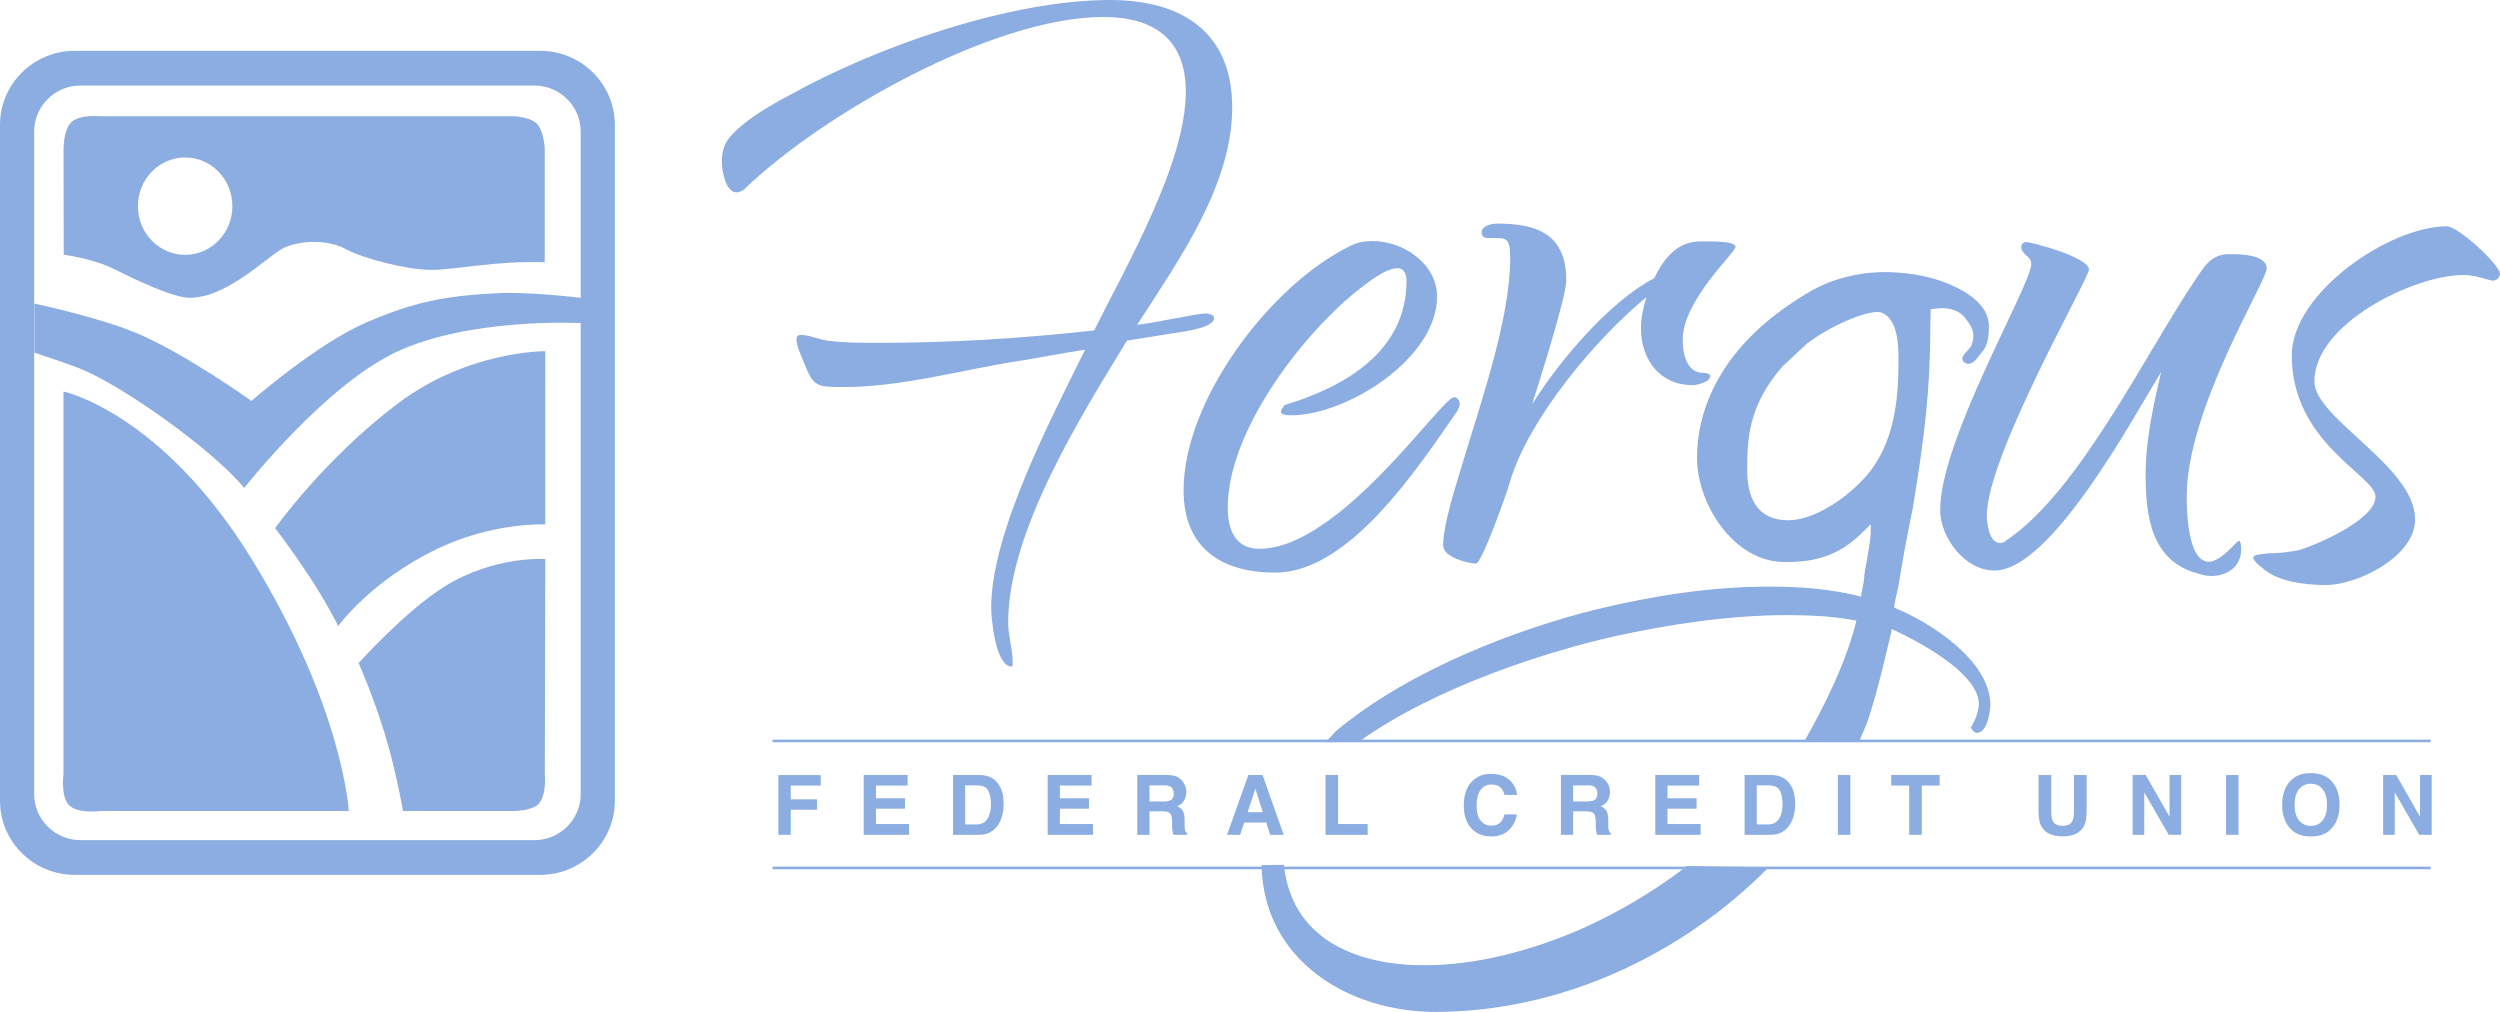 <?xml version="1.0" encoding="UTF-8"?>
<svg xmlns="http://www.w3.org/2000/svg" id="Layer_2" viewBox="0 0 1885.82 763.29">
  <defs>
    <style>
      .cls-1, .cls-2, .cls-3, .cls-4 {
        fill: #8CADE1;
      }

      .cls-2 {
        fill-rule: evenodd;
      }

      .cls-3 {
        stroke-miterlimit: 3.86;
        stroke-width: 2px;
      }

      .cls-3, .cls-4 {
        stroke: #8CADE1;
      }

      .cls-4 {
        stroke-miterlimit: 3.86;
      }
    </style>
  </defs>
  <g id="Layer_1-2" data-name="Layer_1">
    <path class="cls-1" d="M411.31,264.95l-.02,130.6s-38.76-1.76-80.52,18.02c-50.69,24.01-75.69,58.65-75.69,58.65,0,0-8.82-17.95-22.26-38.14-15.75-23.66-25.34-35.67-25.34-35.67,0,0,37.25-52.32,92.47-93.94,53.43-40.26,111.36-39.54,111.36-39.54h0Z"></path>
    <path class="cls-1" d="M290.36,553.85c-9.01-29.42-19.86-53.68-19.86-53.68,0,0,35.63-39.7,65.07-57.92,37.67-23.31,75.77-20.54,75.77-20.54l-.36,162s1.68,16.83-5.1,23.08c-5.49,5.05-18.46,4.97-18.46,4.97h-83.37s-5.47-31.08-13.68-57.92h0Z"></path>
    <path class="cls-1" d="M263.12,611.77H75.83s-17,2.31-23.63-4.31c-6.66-6.65-4.31-23.74-4.31-23.74v-288.38s73.98,15.55,142.47,127.15c68.5,111.59,72.77,189.28,72.77,189.28h0Z"></path>
    <path class="cls-1" d="M407.44,38.34H56.35C25.23,38.34,0,63.37,0,94.24v509.79c0,30.87,25.23,55.9,56.35,55.9h351.1c31.12,0,56.35-25.03,56.35-55.9V94.24c0-30.87-25.23-55.9-56.35-55.9ZM403.19,633.73H60.6c-19.24,0-34.84-15.6-34.84-34.84V99.38c0-19.24,15.6-34.84,34.84-34.84h342.6c19.24,0,34.84,15.6,34.84,34.84v125.27c-3.29-.4-38.88-4.6-62.06-3.5-39.62,1.88-62.86,6.32-99.32,21.94-37.75,16.17-86.98,59.33-86.98,59.33,0,0-50.99-36.47-87.68-51.56-28.54-11.74-76.03-21.89-76.03-21.89v37.08s20.63,6.65,33.56,11.66c31.86,12.35,101.38,61.79,124.67,90.39,0,0,60.27-76.79,114.39-102.41,54.06-25.59,134.22-22.24,139.46-21.99v355.19c0,19.24-15.6,34.84-34.84,34.84Z"></path>
    <path class="cls-1" d="M404.42,92.79c-4.98-4.46-16.37-5.09-16.37-5.09H75.69s-15.43-1.53-21.76,4.37c-6.25,5.82-6,21.05-6,21.05l.13,79.01s21.75,2.83,37.5,10.6c15.75,7.77,44.5,21.9,57.54,21.9,29.45,0,60.4-33.34,71.92-38.09,13.7-5.65,32.88-5.65,45.89,1.41,13.01,7.06,45.89,15.63,64.39,15.63s49.32-7.11,85.62-5.7v-85.85s-.59-13.96-6.49-19.25ZM139.67,192.24c-19.67,0-35.62-16.44-35.62-36.73s15.95-36.73,35.62-36.73,35.62,16.44,35.62,36.73-15.95,36.73-35.62,36.73Z"></path>
    <polygon class="cls-1" points="587.13 584.64 619.13 584.64 619.13 592.57 596.5 592.57 596.5 602.95 616.31 602.95 616.31 610.79 596.5 610.79 596.5 629.72 587.13 629.72 587.13 584.64 587.13 584.64"></polygon>
    <polygon class="cls-1" points="684.64 592.57 660.75 592.57 660.75 602.16 682.68 602.16 682.68 610 660.75 610 660.75 621.6 685.74 621.6 685.74 629.72 651.53 629.72 651.53 584.58 684.64 584.58 684.64 592.57 684.64 592.57"></polygon>
    <path class="cls-2" d="M728.06,592.42v29.46h8.7c4.45,0,7.55-2.19,9.31-6.58.96-2.41,1.44-5.28,1.44-8.6,0-4.59-.73-8.11-2.18-10.57-1.43-2.47-4.29-3.7-8.57-3.71h-8.7ZM745.33,585.56c3.16,1.04,5.73,2.95,7.69,5.73,1.57,2.25,2.64,4.68,3.22,7.29.57,2.61.86,5.1.86,7.47,0,6-1.2,11.08-3.61,15.25-3.27,5.61-8.31,8.42-15.13,8.42h-19.44v-45.14h19.44c2.8.04,5.12.37,6.98.98h0Z"></path>
    <polygon class="cls-1" points="823.4 592.57 799.51 592.57 799.51 602.16 821.44 602.16 821.44 610 799.51 610 799.51 621.6 824.5 621.6 824.5 629.72 790.29 629.72 790.29 584.58 823.4 584.58 823.4 592.57 823.4 592.57"></polygon>
    <path class="cls-2" d="M867.1,592.42v12.13h10.69c2.12,0,3.71-.24,4.78-.73,1.88-.86,2.82-2.55,2.82-5.08,0-2.73-.91-4.57-2.73-5.51-1.02-.53-2.55-.8-4.59-.8h-10.96ZM887.31,585.74c1.71.71,3.16,1.77,4.35,3.15.98,1.14,1.76,2.41,2.33,3.8.57,1.39.86,2.97.86,4.75,0,2.14-.54,4.26-1.62,6.34-1.08,2.06-2.87,3.52-5.36,4.38,2.08.84,3.55,2.03,4.41,3.58.88,1.53,1.32,3.88,1.32,7.04v3.03c0,2.06.08,3.46.24,4.2.24,1.16.82,2.02,1.71,2.57v1.13h-10.38c-.29-1-.49-1.81-.61-2.42-.24-1.26-.38-2.56-.4-3.89l-.06-4.2c-.04-2.88-.57-4.8-1.59-5.76-1-.96-2.89-1.44-5.67-1.44h-9.74v17.7h-9.22v-45.14h22.14c3.16.06,5.59.45,7.29,1.16h0Z"></path>
    <path class="cls-2" d="M941.12,612.66h11.45l-5.63-17.76-5.82,17.76h0ZM941.7,584.58h10.66l15.98,45.14h-10.23l-2.91-9.28h-16.63l-3.12,9.28h-9.86l16.11-45.14h0Z"></path>
    <polygon class="cls-1" points="999.89 584.58 1009.32 584.58 1009.32 621.6 1031.67 621.6 1031.67 629.72 999.89 629.72 999.89 584.58 999.89 584.58"></polygon>
    <path class="cls-1" d="M1110.51,589.3c3.67-3.72,8.35-5.57,14.03-5.57,7.59,0,13.15,2.49,16.66,7.47,1.94,2.8,2.98,5.6,3.12,8.42h-9.43c-.61-2.16-1.4-3.8-2.36-4.9-1.71-1.96-4.26-2.94-7.63-2.94s-6.13,1.39-8.11,4.16c-1.98,2.76-2.97,6.67-2.97,11.73s1.04,8.86,3.12,11.39c2.1,2.51,4.77,3.77,7.99,3.77s5.83-1.08,7.56-3.25c.96-1.16,1.75-2.91,2.39-5.24h9.34c-.82,4.92-2.91,8.92-6.28,12-3.35,3.08-7.65,4.62-12.89,4.62-6.49,0-11.6-2.08-15.31-6.25-3.72-4.18-5.57-9.92-5.57-17.21,0-7.88,2.11-13.95,6.34-18.22h0Z"></path>
    <path class="cls-2" d="M1186.67,592.42v12.13h10.69c2.12,0,3.71-.24,4.78-.73,1.88-.86,2.82-2.55,2.82-5.08,0-2.73-.91-4.57-2.73-5.51-1.02-.53-2.55-.8-4.59-.8h-10.96ZM1206.88,585.74c1.71.71,3.16,1.77,4.35,3.15.98,1.14,1.75,2.41,2.33,3.8.57,1.39.86,2.97.86,4.75,0,2.14-.54,4.26-1.62,6.34-1.08,2.06-2.87,3.52-5.36,4.38,2.08.84,3.55,2.03,4.41,3.58.88,1.53,1.32,3.88,1.32,7.04v3.03c0,2.06.08,3.46.24,4.2.24,1.16.82,2.02,1.71,2.57v1.13h-10.38c-.29-1-.49-1.81-.61-2.42-.24-1.26-.38-2.56-.4-3.89l-.06-4.2c-.04-2.88-.57-4.8-1.59-5.76-1-.96-2.89-1.44-5.67-1.44h-9.74v17.7h-9.22v-45.14h22.14c3.16.06,5.59.45,7.29,1.16h0Z"></path>
    <polygon class="cls-1" points="1281.73 592.57 1257.84 592.57 1257.84 602.16 1279.77 602.16 1279.77 610 1257.84 610 1257.84 621.6 1282.83 621.6 1282.83 629.72 1248.63 629.72 1248.63 584.58 1281.73 584.58 1281.73 592.57 1281.73 592.57"></polygon>
    <path class="cls-2" d="M1325.16,592.42v29.46h8.7c4.45,0,7.55-2.19,9.31-6.58.96-2.41,1.44-5.28,1.44-8.6,0-4.59-.72-8.11-2.17-10.57-1.43-2.47-4.29-3.7-8.57-3.71h-8.7ZM1342.43,585.56c3.16,1.04,5.73,2.95,7.69,5.73,1.57,2.25,2.64,4.68,3.22,7.29.57,2.61.86,5.1.86,7.47,0,6-1.2,11.08-3.61,15.25-3.27,5.61-8.31,8.42-15.13,8.42h-19.45v-45.14h19.45c2.8.04,5.12.37,6.98.98h0Z"></path>
    <polygon class="cls-1" points="1395.75 629.72 1386.37 629.72 1386.37 584.58 1395.75 584.58 1395.75 629.72 1395.75 629.72"></polygon>
    <polygon class="cls-1" points="1463.15 584.58 1463.15 592.57 1449.65 592.57 1449.65 629.72 1440.15 629.72 1440.15 592.57 1426.59 592.57 1426.59 584.58 1463.15 584.58 1463.15 584.58"></polygon>
    <path class="cls-1" d="M1537.73,584.58h9.59v27.74c0,3.1.37,5.37,1.1,6.8,1.14,2.53,3.63,3.8,7.47,3.8s6.3-1.27,7.44-3.8c.74-1.43,1.1-3.69,1.1-6.8v-27.74h9.59v27.74c0,4.8-.75,8.53-2.24,11.21-2.78,4.9-8.08,7.35-15.89,7.35s-13.13-2.45-15.92-7.35c-1.49-2.67-2.24-6.41-2.24-11.21v-27.74h0Z"></path>
    <polygon class="cls-1" points="1608.68 584.58 1618.57 584.58 1636.55 616.09 1636.55 584.58 1645.34 584.58 1645.34 629.72 1635.91 629.72 1617.47 597.66 1617.47 629.72 1608.68 629.72 1608.68 584.58 1608.68 584.58"></polygon>
    <polygon class="cls-1" points="1688.58 629.72 1679.21 629.72 1679.21 584.58 1688.58 584.58 1688.58 629.72 1688.58 629.72"></polygon>
    <path class="cls-2" d="M1752.04,618.85c2.2-2.76,3.31-6.68,3.31-11.76s-1.1-8.97-3.31-11.73c-2.19-2.78-5.14-4.16-8.88-4.16-3.74,0-6.72,1.38-8.94,4.13-2.23,2.76-3.34,6.68-3.34,11.76s1.11,9,3.34,11.76c2.23,2.76,5.21,4.13,8.94,4.13s6.7-1.38,8.88-4.13h0ZM1757.94,625.71c-3.41,3.51-8.34,5.27-14.79,5.27-6.45,0-11.38-1.76-14.79-5.27-4.57-4.31-6.86-10.51-6.86-18.62s2.29-14.47,6.86-18.62c3.41-3.51,8.34-5.27,14.79-5.27,6.45,0,11.38,1.76,14.79,5.27,4.55,4.14,6.83,10.35,6.83,18.62,0,8.11-2.28,14.31-6.83,18.62h0Z"></path>
    <polygon class="cls-1" points="1797.64 584.58 1807.53 584.58 1825.5 616.09 1825.5 584.58 1834.29 584.58 1834.29 629.72 1824.86 629.72 1806.43 597.66 1806.43 629.72 1797.64 629.72 1797.64 584.58 1797.64 584.58"></polygon>
    <path class="cls-1" d="M929.49,81.09c0-57.19-38.41-81.09-92.19-81.09-75.12,0-175.84,35-241.56,71.7-14.52,7.69-32.45,17.92-43.54,29.88-5.98,5.97-7.69,12.8-7.69,20.48,0,5.98,2.57,23.05,11.1,23.05,1.71,0,3.43-.86,5.13-1.71,58.9-57.19,188.64-130.6,271.44-130.6,37.57,0,62.31,16.22,62.31,56.33,0,53.78-44.39,130.6-69.14,180.11-53.78,5.98-108.41,9.39-162.19,9.39-12.8,0-26.47,0-39.27-1.71-5.98-.85-13.65-4.27-19.63-4.27-2.57,0-3.41.86-3.41,3.43,0,5.12,3.41,11.94,5.12,16.22,7.68,19.63,9.39,19.63,30.73,19.63,43.54,0,87.92-12.8,131.46-19.63,17.08-2.57,33.29-5.98,50.35-8.54-24.75,50.37-70.84,137.44-70.84,194.64,0,8.53,3.41,44.38,15.37,44.38.85,0,.85-1.71.85-3.41,0-9.39-3.41-19.63-3.41-29.87,0-68.29,54.63-155.36,89.63-212.56,16.22-2.57,32.45-5.12,47.8-7.69,3.41-.85,17.94-3.41,17.94-9.39,0-2.55-4.27-3.41-6.84-3.41-5.97,0-40.96,7.69-51.21,8.54,30.73-47.8,71.7-105,71.7-163.9h0Z"></path>
    <path class="cls-1" d="M1101.1,304.74c0-2.57-1.71-5.12-4.27-5.12-9.38,0-86.21,114.35-146.82,114.35-17.92,0-23.9-13.83-23.9-31.14,0-56.74,54.64-128.45,96.46-162.59,7.68-5.98,22.2-17.92,31.59-17.92,5.12,0,6.83,5.12,6.83,9.39,0,53.77-46.96,80.23-92.19,93.9-.86,1.71-2.57,3.41-2.57,5.12,0,2.55,6.84,2.55,7.68,2.55,41.84,0,110.11-42.67,110.11-89.63,0-24.75-25.61-41.82-48.65-41.82-5.98,0-11.96.85-17.92,4.27-58.9,29.02-124.64,115.23-124.64,183.76,0,43.26,28.17,62.08,69.15,62.08,56.33,0,108.41-80.23,137.43-122.07.86-1.71,1.71-3.41,1.71-5.12h0Z"></path>
    <path class="cls-1" d="M1885.82,206.57c0-6.83-31.59-35.85-40.12-35.85-43.53,0-116.94,50.37-116.94,97.31,0,66.58,63.16,90.49,63.16,106.7,0,17.08-43.53,35.86-57.19,40.12-8.53,1.71-16.22,2.57-24.75,2.57-.86.85-10.25,0-10.25,3.41,0,1.71,4.27,5.98,5.98,6.82,11.1,11.1,33.29,13.66,48.66,13.66,23.9,0,67.43-21.35,67.43-49.51,0-40.12-75.98-75.98-75.98-104.15,0-43.53,75.13-80.23,112.68-80.23,9.39,0,18.78,4.27,22.2,4.27,2.57,0,5.12-2.57,5.12-5.13h0Z"></path>
    <path class="cls-1" d="M1709.82,202.48c0-10.76-20.95-10.76-28.48-10.76-13.41,0-18.43,9.1-25.14,19.05-37.69,55.6-87.95,160.53-143.23,197.17-.84.83-2.52,1.67-4.19,1.67-8.37,0-10.05-14.99-10.05-20.82,0-44.96,77.06-178.85,77.06-185.47,0-9.11-42.72-20.71-47.75-20.71-1.67,0-3.35,1.66-3.35,3.31,0,6.63,7.54,6.63,7.54,13.25,0,15.75-68.69,132.17-68.69,185.46,0,20.82,18.43,45.72,41.04,45.72,42.73,0,104.71-115.67,125.66-149.81-5.87,24.98-11.73,51.62-11.73,77.44,0,31.65,4.19,65.74,40.21,74.86,2.52.82,5.87,1.66,9.22,1.66,12.56,0,22.61-7.46,22.61-19.89,0-.83,0-6.66-1.67-6.66s-13.4,15.78-22.61,15.78c-15.91,0-16.76-37.42-16.76-49.08,0-66.63,60.32-162.21,60.32-172.16h0Z"></path>
    <path class="cls-1" d="M1309.14,186.32c0-5.04-22.38-4.2-26.53-4.2-17.41,0-27.36,12.61-34.81,27.74-33.99,17.67-72.13,63.07-92.03,95.01,4.97-15.97,25.7-80.71,25.7-93.32,0-35.32-22.39-42.89-52.23-42.89-4.15,0-11.61,1.68-11.61,6.72,0,3.38,2.49,4.21,4.98,4.21,13.26,0,16.57-1.68,16.57,15.14,0,46.23-22.38,109.29-35.65,153.85-4.97,16.82-14.91,46.23-14.91,63.05,0,8.4,18.23,13.46,24.87,13.46,4.14,0,23.21-52.97,25.69-62.22,14.09-47.08,64.67-107.62,102.81-138.72-2.49,7.56-4.15,15.97-4.15,23.54,0,24.37,14.93,42.87,38.96,42.87,3.31,0,13.27-2.53,13.27-6.72,0-2.53-4.15-2.53-4.97-2.53-13.27,0-15.76-15.14-15.76-25.22,0-29.43,39.8-65.58,39.8-69.79h0Z"></path>
    <path class="cls-2" d="M1362.71,258.82c18.26-14.04,48.12-26.6,56.62-23.52,13,4.72,13.25,25.9,13.25,35.29,0,27.1-1.47,65.34-27.62,92.32-17.3,17.84-39.34,30.05-56.18,30.05-23.9,0-31.3-17.73-31.3-38.22,0-24.04.81-48.89,26.95-78.94l18.29-16.99h0ZM1432.43,436.28c4.07-24.86,9.98-53.33,9.98-53.33,8.73-53.06,13.21-89.44,13.21-137.24,0-5.12.29-7.88.29-13.01l9.15-.87s11.94-.05,17.42,7.4c3.57,4.86,9.15,10.45,5.33,20.89-1.89,5.18-10.75,9.29-5.44,13.08,2.62,1.87,6.19.37,9.55-4.49,3.37-4.86,7.85-6.19,7.85-22.64s-17.93-27.31-36.1-33.74c-13.43-4.75-39.43-9.36-63.95-4.47-21.02,4.19-32.36,10.59-50.08,22.65-43.3,29.46-69.01,69.95-69.01,115.2,0,33.29,26.47,76.6,64.02,77.68,38.12,1.1,52.48-14.61,66.99-29.12.34,11.11-.67,14.46-2.68,27.2-.35,2.23-2,10-2.07,12.44l25.53,2.36h0Z"></path>
    <path class="cls-4" d="M1362.71,258.82c18.26-14.04,48.12-26.6,56.62-23.52,13,4.72,13.25,25.9,13.25,35.29,0,27.1-1.47,65.34-27.62,92.32-17.3,17.84-39.34,30.05-56.18,30.05-23.9,0-31.3-17.73-31.3-38.22,0-24.04.81-48.89,26.95-78.94l18.29-16.99h0ZM1432.43,436.28c4.07-24.86,9.98-53.33,9.98-53.33,8.73-53.06,13.21-89.44,13.21-137.24,0-5.12.29-7.88.29-13.01l9.15-.87s11.94-.05,17.42,7.4c3.57,4.86,9.15,10.45,5.33,20.89-1.89,5.18-10.75,9.29-5.44,13.08,2.62,1.87,6.19.37,9.55-4.49,3.37-4.86,7.85-6.19,7.85-22.64s-17.93-27.31-36.1-33.74c-13.43-4.75-39.43-9.36-63.95-4.47-21.02,4.19-32.36,10.59-50.08,22.65-43.3,29.46-69.01,69.95-69.01,115.2,0,33.29,26.47,76.6,64.02,77.68,38.12,1.1,52.48-14.61,66.99-29.12.34,11.11-.67,14.46-2.68,27.2-.35,2.23-2,10-2.07,12.44l25.53,2.36h0Z"></path>
    <path class="cls-3" d="M582.69,558.9h1250.81M582.69,654.71h1250.81"></path>
    <path class="cls-1" d="M1025,558.9c58.83-42.04,143.68-68.23,191.6-79.17,42.68-9.39,87.93-16.22,131.46-16.22,17.92,0,35.85.85,52.92,4.26-7.63,31.48-23.58,63.48-39.15,91.12h40.18c1.16-2.9,4.32-10.13,5.61-13.07,8.41-23.37,19.11-71.96,19.11-71.96,0,0,66.45,28.9,66.45,57.07,0,5.12-2.57,12.8-5.98,17.92.86,1.71,2.57,3.43,4.27,3.43,6.83,0,9.39-15.37,9.39-20.49,0-33.29-45.14-61.99-72.46-73.07,0-5.52,3.11-14.06,4.02-22.46l-25.53-2.36c-.16,5.87-2.34,11.75-2.5,16.79-23.04-5.98-46.1-7.69-70-7.69-43.53,0-87.06,6.83-129.74,17.08-56.41,13.97-139.88,44.25-196.81,91.99l-6.74,7.34,23.89-.53h0Z"></path>
    <path class="cls-4" d="M1025,558.9c58.83-42.04,143.68-68.23,191.6-79.17,42.68-9.39,87.93-16.22,131.46-16.22,17.92,0,35.85.85,52.92,4.26-7.63,31.48-23.58,63.48-39.15,91.12h40.18c1.16-2.9,4.32-10.13,5.61-13.07,8.41-23.37,19.11-71.96,19.11-71.96,0,0,66.45,28.9,66.45,57.07,0,5.12-2.57,12.8-5.98,17.92.86,1.71,2.57,3.43,4.27,3.43,6.83,0,9.39-15.37,9.39-20.49,0-33.29-45.14-61.99-72.46-73.07,0-5.52,3.11-14.06,4.02-22.46l-25.53-2.36c-.16,5.87-2.34,11.75-2.5,16.79-23.04-5.98-46.1-7.69-70-7.69-43.53,0-87.06,6.83-129.74,17.08-56.41,13.97-139.88,44.25-196.81,91.99l-6.74,7.34,23.89-.53h0Z"></path>
    <path class="cls-1" d="M952.16,653.08c1.55,70.67,64.9,109.71,130.57,109.71,93.34,0,184.35-41.92,250.28-108.08l-60.3-.92c-24.55,18.8-51.39,34.8-79.87,47.53-37.55,16.22-78.53,27.31-118.65,27.31-52.86,0-100.44-21.03-106.13-75.77l-15.9.21h0Z"></path>
    <path class="cls-4" d="M952.16,653.08c1.55,70.67,64.9,109.71,130.57,109.71,93.34,0,184.35-41.92,250.28-108.08l-60.3-.92c-24.55,18.8-51.39,34.8-79.87,47.53-37.55,16.22-78.53,27.31-118.65,27.31-52.86,0-100.44-21.03-106.13-75.77l-15.9.21h0Z"></path>
  </g>
</svg>

